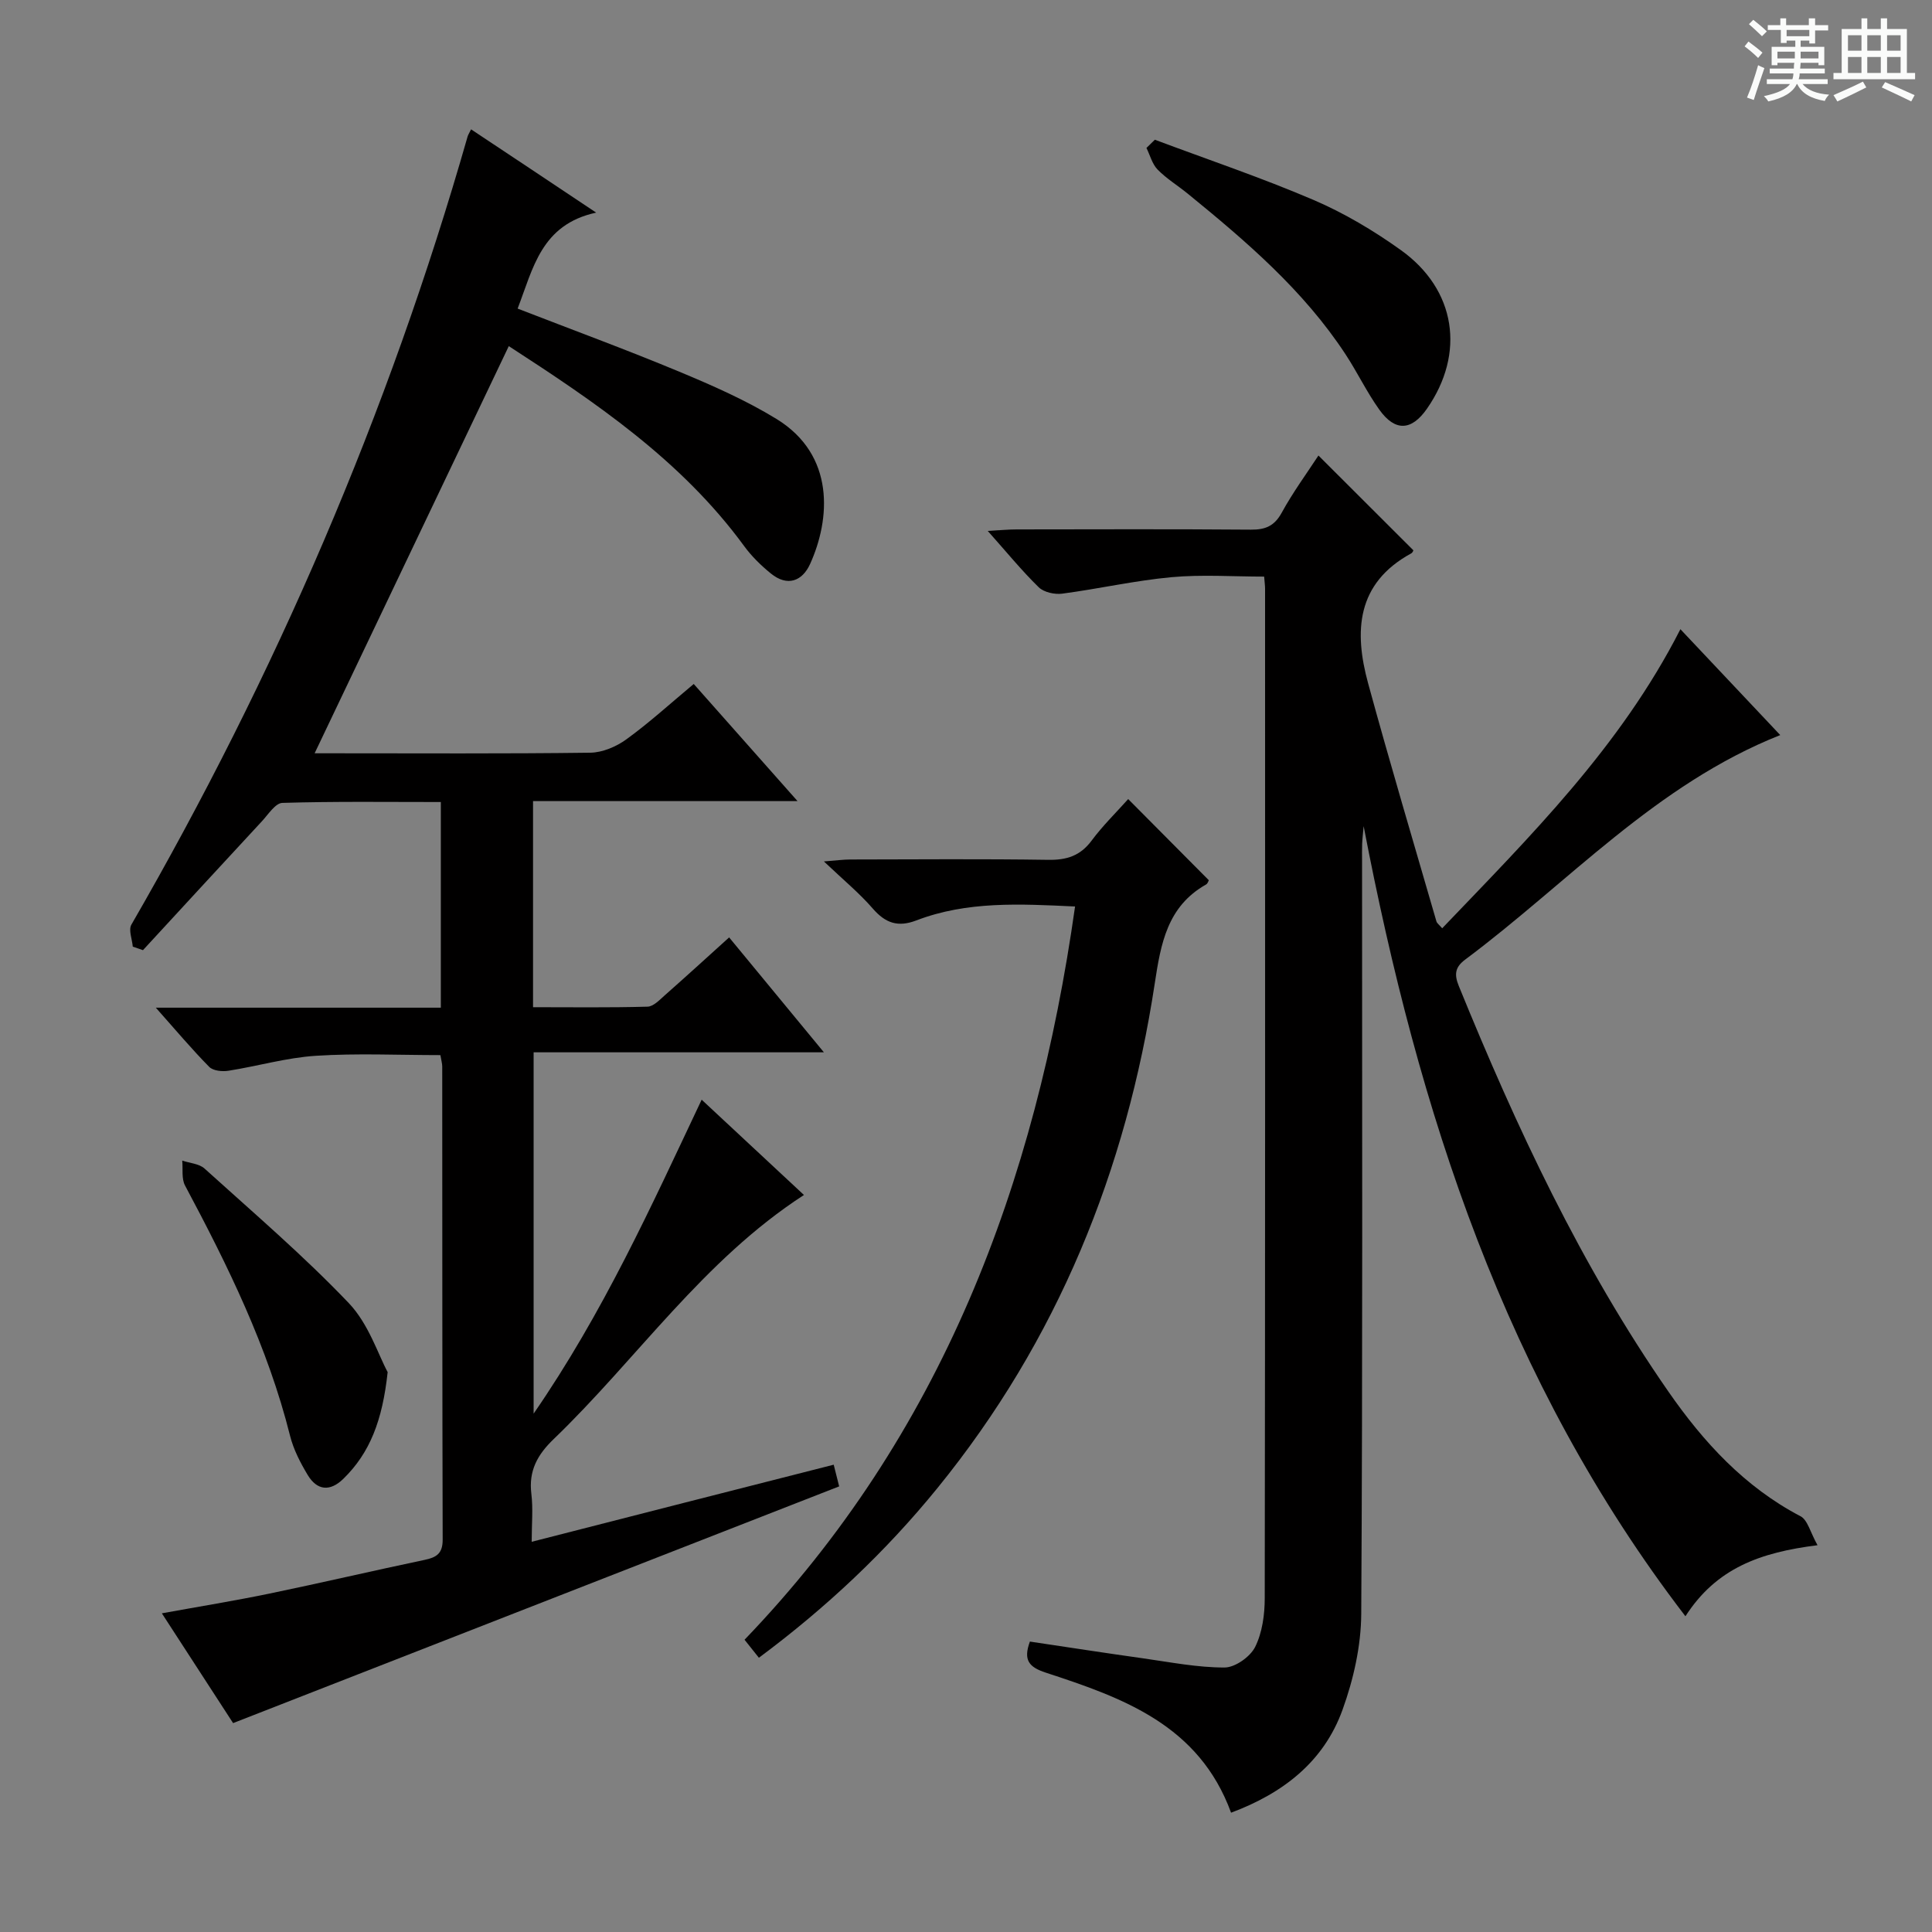 <svg enable-background="new 0 0 400 400" viewBox="0 0 400 400" xmlns="http://www.w3.org/2000/svg"><rect x="0" y="0" width="400" height="400" fill="#808080" stroke="none"/><path d="m361.2 9.6.8-1c.9.7 1.9 1.4 2.9 2.3l-.9 1.1c-1-1-2-1.8-2.8-2.4zm.5 10.6c.9-2.1 1.6-4.3 2.3-6.7.4.2.8.4 1.3.6-.7 2.1-1.5 4.3-2.2 6.6zm.4-15.2.9-.9c1 .8 2 1.6 2.8 2.4l-1 1c-.9-.9-1.8-1.7-2.7-2.5zm12.5-1.2h1.2v1.4h2.7v1.1h-2.7v2.7h-1.2v-.6h-1.8v1.3h4.9v3.8h-1.2v-.5h-3.7c0 .4-.1.9-.1 1.2h5.1v1h-5.2c0 .5-.1.9-.2 1.2h6v1h-5.2c1.1 1.3 2.9 2 5.5 2.2-.4.4-.7.8-.9 1.3-2.9-.5-4.8-1.6-5.7-3.5h-.1c-.8 1.7-2.7 2.9-5.9 3.6-.2-.4-.6-.8-.9-1.1 2.8-.6 4.6-1.4 5.4-2.5h-4.8v-1h5.3c.1-.3.2-.7.2-1.2h-4.9v-1h5c0-.4 0-.8.1-1.2h-3.5v.5h-1.2v-3.8h4.9v-1.3h-1.8v.5h-1.2v-2.7h-2.7v-1h2.6v-1.4h1.2v1.4h4.7v-1.4zm-6.6 8.3h3.6c0-.4 0-.9 0-1.4h-3.6zm1.9-4.6h4.7v-1.3h-4.7zm6.6 3.2h-3.7v1.4h3.7z" fill="#fafbfa"/><path d="m385.3 3.8h1.3v2.2h2.8v-2.2h1.3v2.2h4.1v9.1h1.7v1.3h-16.9v-1.3h1.7v-9.1h4.1v-2.2zm.4 13.1.7 1.2c-1.8.9-3.8 1.9-6 2.9-.2-.4-.5-.8-.8-1.3 2.3-1 4.3-1.9 6.1-2.8zm-3.1-6.4h2.8v-3.2h-2.8zm0 4.6h2.8v-3.3h-2.8zm4-4.6h2.8v-3.2h-2.8zm0 4.6h2.8v-3.3h-2.8zm3.7 1.9c2.1.9 4.1 1.8 6.1 2.7l-.7 1.3c-2.2-1.1-4.2-2-6.1-2.9zm3.2-9.7h-2.8v3.2h2.8zm-2.8 7.8h2.8v-3.3h-2.8z" fill="#fafbfa"/><g fill="#010000"><path d="m172.61 303.25c.51 2.04.87 3.48 1.13 4.49-41.71 16.29-83.34 32.55-125.48 49.01-4.4-6.78-9.35-14.41-14.75-22.73 7.82-1.42 15.09-2.6 22.3-4.09 10.72-2.22 21.38-4.72 32.09-6.97 2.44-.51 3.75-1.3 3.75-4.15-.09-32.66-.07-65.32-.09-97.98 0-.64-.2-1.28-.38-2.38-8.64 0-17.24-.41-25.79.14-6.08.39-12.06 2.15-18.11 3.1-1.28.2-3.16.01-3.96-.8-3.57-3.62-6.85-7.52-11.06-12.26h59.01c0-14.4 0-28.15 0-42.58-10.98 0-21.9-.15-32.8.18-1.46.04-2.93 2.39-4.24 3.8-8.23 8.87-16.42 17.79-24.63 26.69-.7-.24-1.4-.49-2.11-.73-.13-1.54-.92-3.46-.29-4.55 29.8-51.6 53.24-105.89 69.62-163.2.09-.31.28-.59.71-1.46 4.14 2.75 8.21 5.45 12.28 8.16 4.14 2.76 8.28 5.52 13.62 9.08-11.39 2.47-13.05 11.54-16.26 19.87 11.31 4.39 22.49 8.49 33.48 13.07 6.87 2.86 13.77 5.9 20.1 9.77 12.23 7.5 11.16 20.79 6.98 30.02-1.63 3.61-4.73 4.76-8.14 1.98-2.04-1.66-3.99-3.57-5.53-5.68-13.06-17.86-31-29.89-48.72-41.39-13.39 28.07-26.71 56-40.2 84.3h3.56c17.83 0 35.66.11 53.49-.12 2.54-.03 5.41-1.25 7.51-2.78 4.7-3.41 9.02-7.35 13.93-11.45 6.99 7.88 13.87 15.65 21.49 24.25-18.81 0-36.64 0-54.76 0v42.67c7.87 0 15.79.11 23.7-.11 1.24-.03 2.54-1.44 3.64-2.41 4.33-3.82 8.6-7.72 13.26-11.93 6.52 7.91 12.74 15.45 19.62 23.79-20.43 0-40.07 0-60.1 0v74.81c14.38-20.85 24.29-42.79 34.79-65 7.19 6.7 14.07 13.1 21.18 19.73-20.88 13.52-34.52 33.9-51.82 50.54-3.37 3.24-5.2 6.56-4.62 11.32.38 3.09.07 6.26.07 9.94 21.1-5.41 41.65-10.65 62.53-15.96z"/><path d="m376.3 319.92c-11.88 1.49-20.94 4.74-27.35 14.71-37.36-48.71-55.3-104.57-66.62-163.58-.12 1.38-.26 2.51-.31 3.64-.05 1.16-.02 2.33-.02 3.5 0 51.99.14 103.97-.17 155.95-.04 6.64-1.6 13.56-3.87 19.84-3.88 10.77-12.31 17.3-23.08 21.32-6.65-18.2-22.45-23.79-38.37-29-3.47-1.14-4.7-2.58-3.28-6.43 7.84 1.17 15.67 2.38 23.5 3.48 5.59.79 11.2 1.9 16.81 1.89 2.19-.01 5.31-2.22 6.33-4.27 1.48-2.98 1.98-6.71 1.98-10.12.1-69.65.08-139.29.07-208.94 0-.66-.1-1.32-.19-2.53-6.4 0-12.84-.46-19.19.12-7.58.7-15.06 2.41-22.61 3.41-1.57.21-3.8-.28-4.87-1.32-3.52-3.44-6.65-7.28-10.56-11.67 2.55-.14 4.28-.31 6.01-.31 16.16-.02 32.32-.08 48.49.05 3 .02 4.86-.76 6.37-3.52 2.3-4.2 5.16-8.1 7.6-11.83 6.57 6.57 13.02 13 19.64 19.61.07-.12-.08.45-.43.65-11.37 6.2-11.87 16.16-8.92 26.93 4.5 16.47 9.38 32.84 14.13 49.24.12.43.6.75 1.2 1.45 18.22-19.05 36.89-37.53 49.32-61.92 6.99 7.41 13.77 14.6 20.67 21.92-25.79 10.23-43.9 30.57-65.2 46.46-2.04 1.52-2.38 2.97-1.36 5.47 11.94 29.31 25.29 57.9 43.41 84 7.26 10.46 15.77 19.74 27.34 25.8 1.49.76 2.03 3.35 3.53 6z"/><path d="m233.58 165.44c5.81 5.85 11.18 11.25 16.69 16.8-.06.09-.2.67-.56.88-8.03 4.53-9.38 12.23-10.63 20.49-5.88 38.69-20.12 73.88-44.97 104.45-10.75 13.23-23.06 24.8-36.99 35.16-1.01-1.26-1.91-2.39-2.97-3.73 40.77-42.41 60.28-94.25 68.43-151.81-11.44-.54-22.35-1.14-32.85 2.88-3.8 1.46-6.39.58-9.01-2.43-2.8-3.23-6.15-5.99-10.14-9.78 2.69-.21 4.08-.4 5.46-.4 13.66-.02 27.33-.14 40.99.07 3.82.06 6.63-.83 8.97-3.97 2.26-3.05 5.01-5.74 7.58-8.61z"/><path d="m239.1 28.93c10.97 4.11 22.09 7.86 32.84 12.46 6.35 2.72 12.45 6.35 18.08 10.38 11.46 8.19 13.4 21.39 5.41 32.86-3.18 4.56-6.57 4.77-9.84.21-2.6-3.63-4.54-7.71-6.99-11.45-8.69-13.26-20.56-23.41-32.7-33.3-2.06-1.68-4.38-3.09-6.22-4.97-1.13-1.15-1.57-2.97-2.32-4.49.58-.58 1.16-1.14 1.74-1.7z"/><path d="m80.26 284.08c-1.08 10.02-3.67 16.71-9.16 22.08-2.77 2.71-5.45 2.45-7.4-.79-1.52-2.53-2.94-5.28-3.65-8.12-4.61-18.39-12.88-35.2-21.74-51.8-.76-1.42-.41-3.43-.58-5.16 1.56.53 3.49.63 4.61 1.64 10.1 9.14 20.49 18.02 29.87 27.86 4.12 4.32 6.09 10.68 8.05 14.29z"/></g></svg>